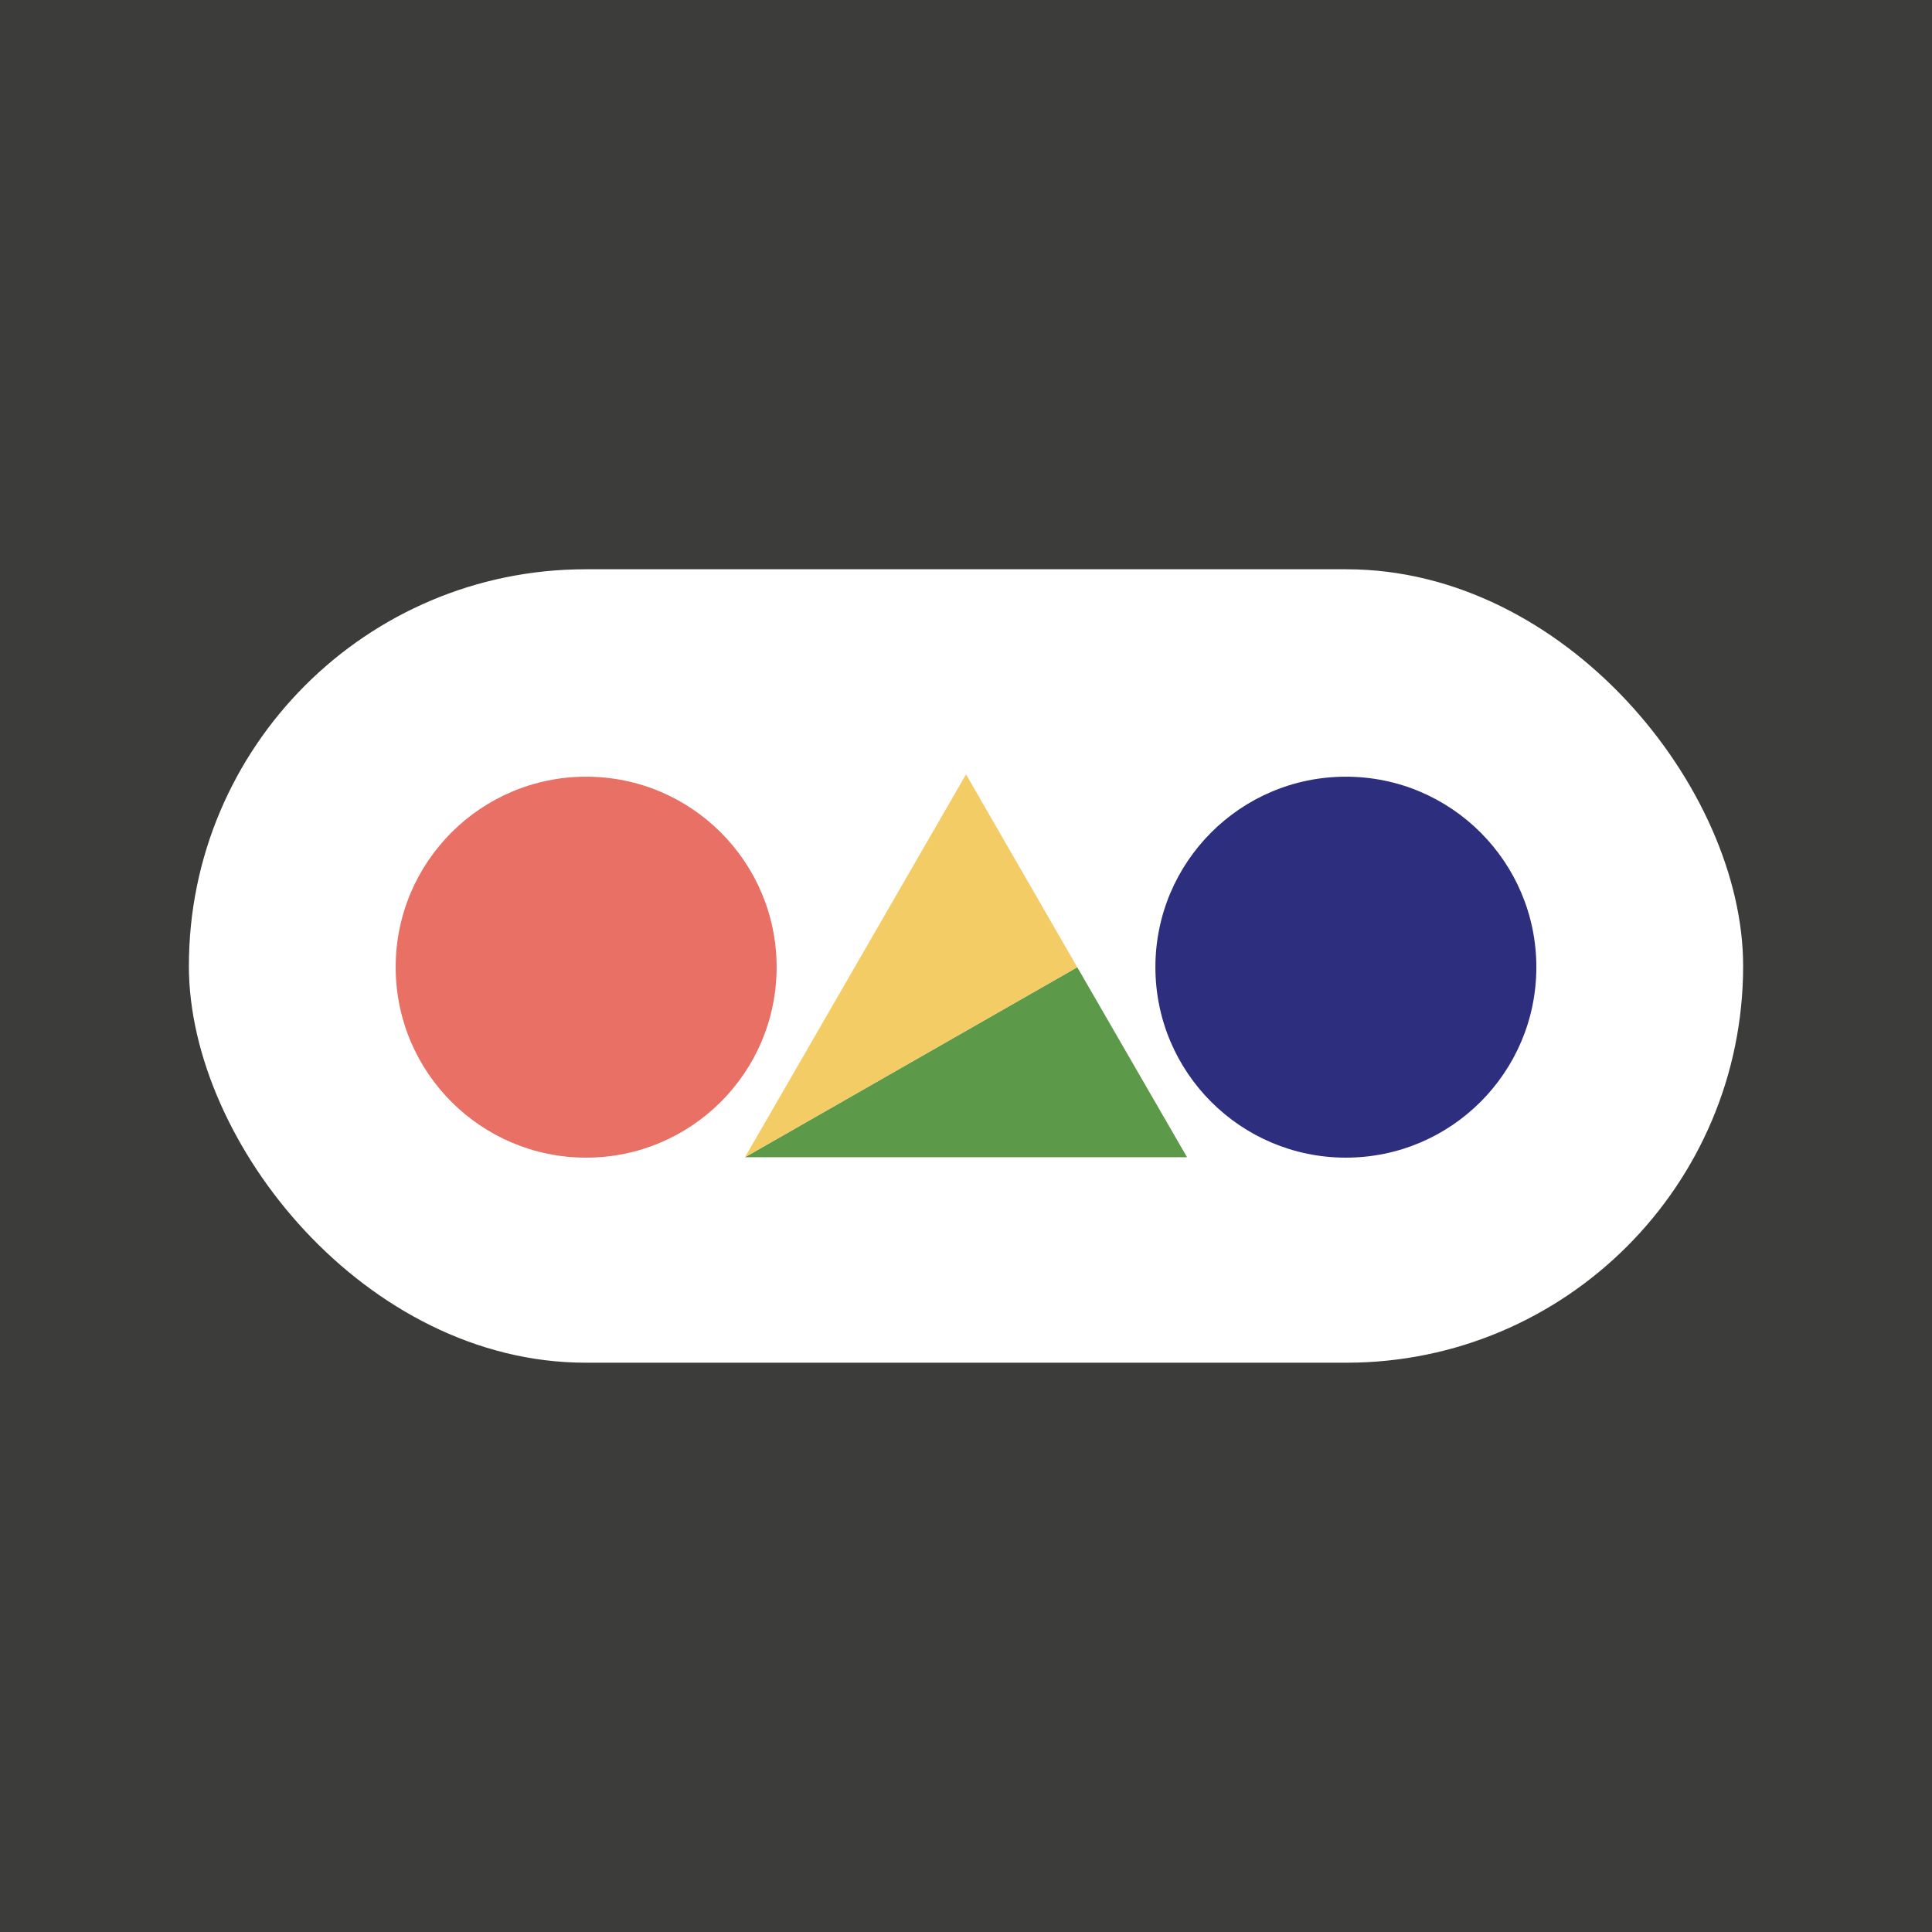 <?xml version="1.0" encoding="UTF-8"?> <svg xmlns="http://www.w3.org/2000/svg" id="_Слой_1" viewBox="0 0 850.39 850.39"><defs><style>.cls-1{fill:#f3cc66;}.cls-2{fill:#e87065;}.cls-3{fill:#fff;}.cls-4{fill:#2d2e7e;}.cls-5{fill:#3c3c3b;}.cls-6{fill:#5c9949;}</style></defs><rect class="cls-5" x="0" width="850.39" height="850.39"></rect><g><rect class="cls-3" x="83.14" y="250.57" width="684.12" height="349.24" rx="174.62" ry="174.62"></rect><g><circle class="cls-2" cx="258" cy="425.71" r="83.84"></circle><circle class="cls-4" cx="592.4" cy="425.71" r="83.84"></circle><g><polygon class="cls-6" points="522.49 509.37 327.91 509.37 474.17 425.73 522.49 509.37"></polygon><polygon class="cls-1" points="474.17 425.73 327.91 509.37 425.2 340.84 474.17 425.73"></polygon></g></g></g></svg> 